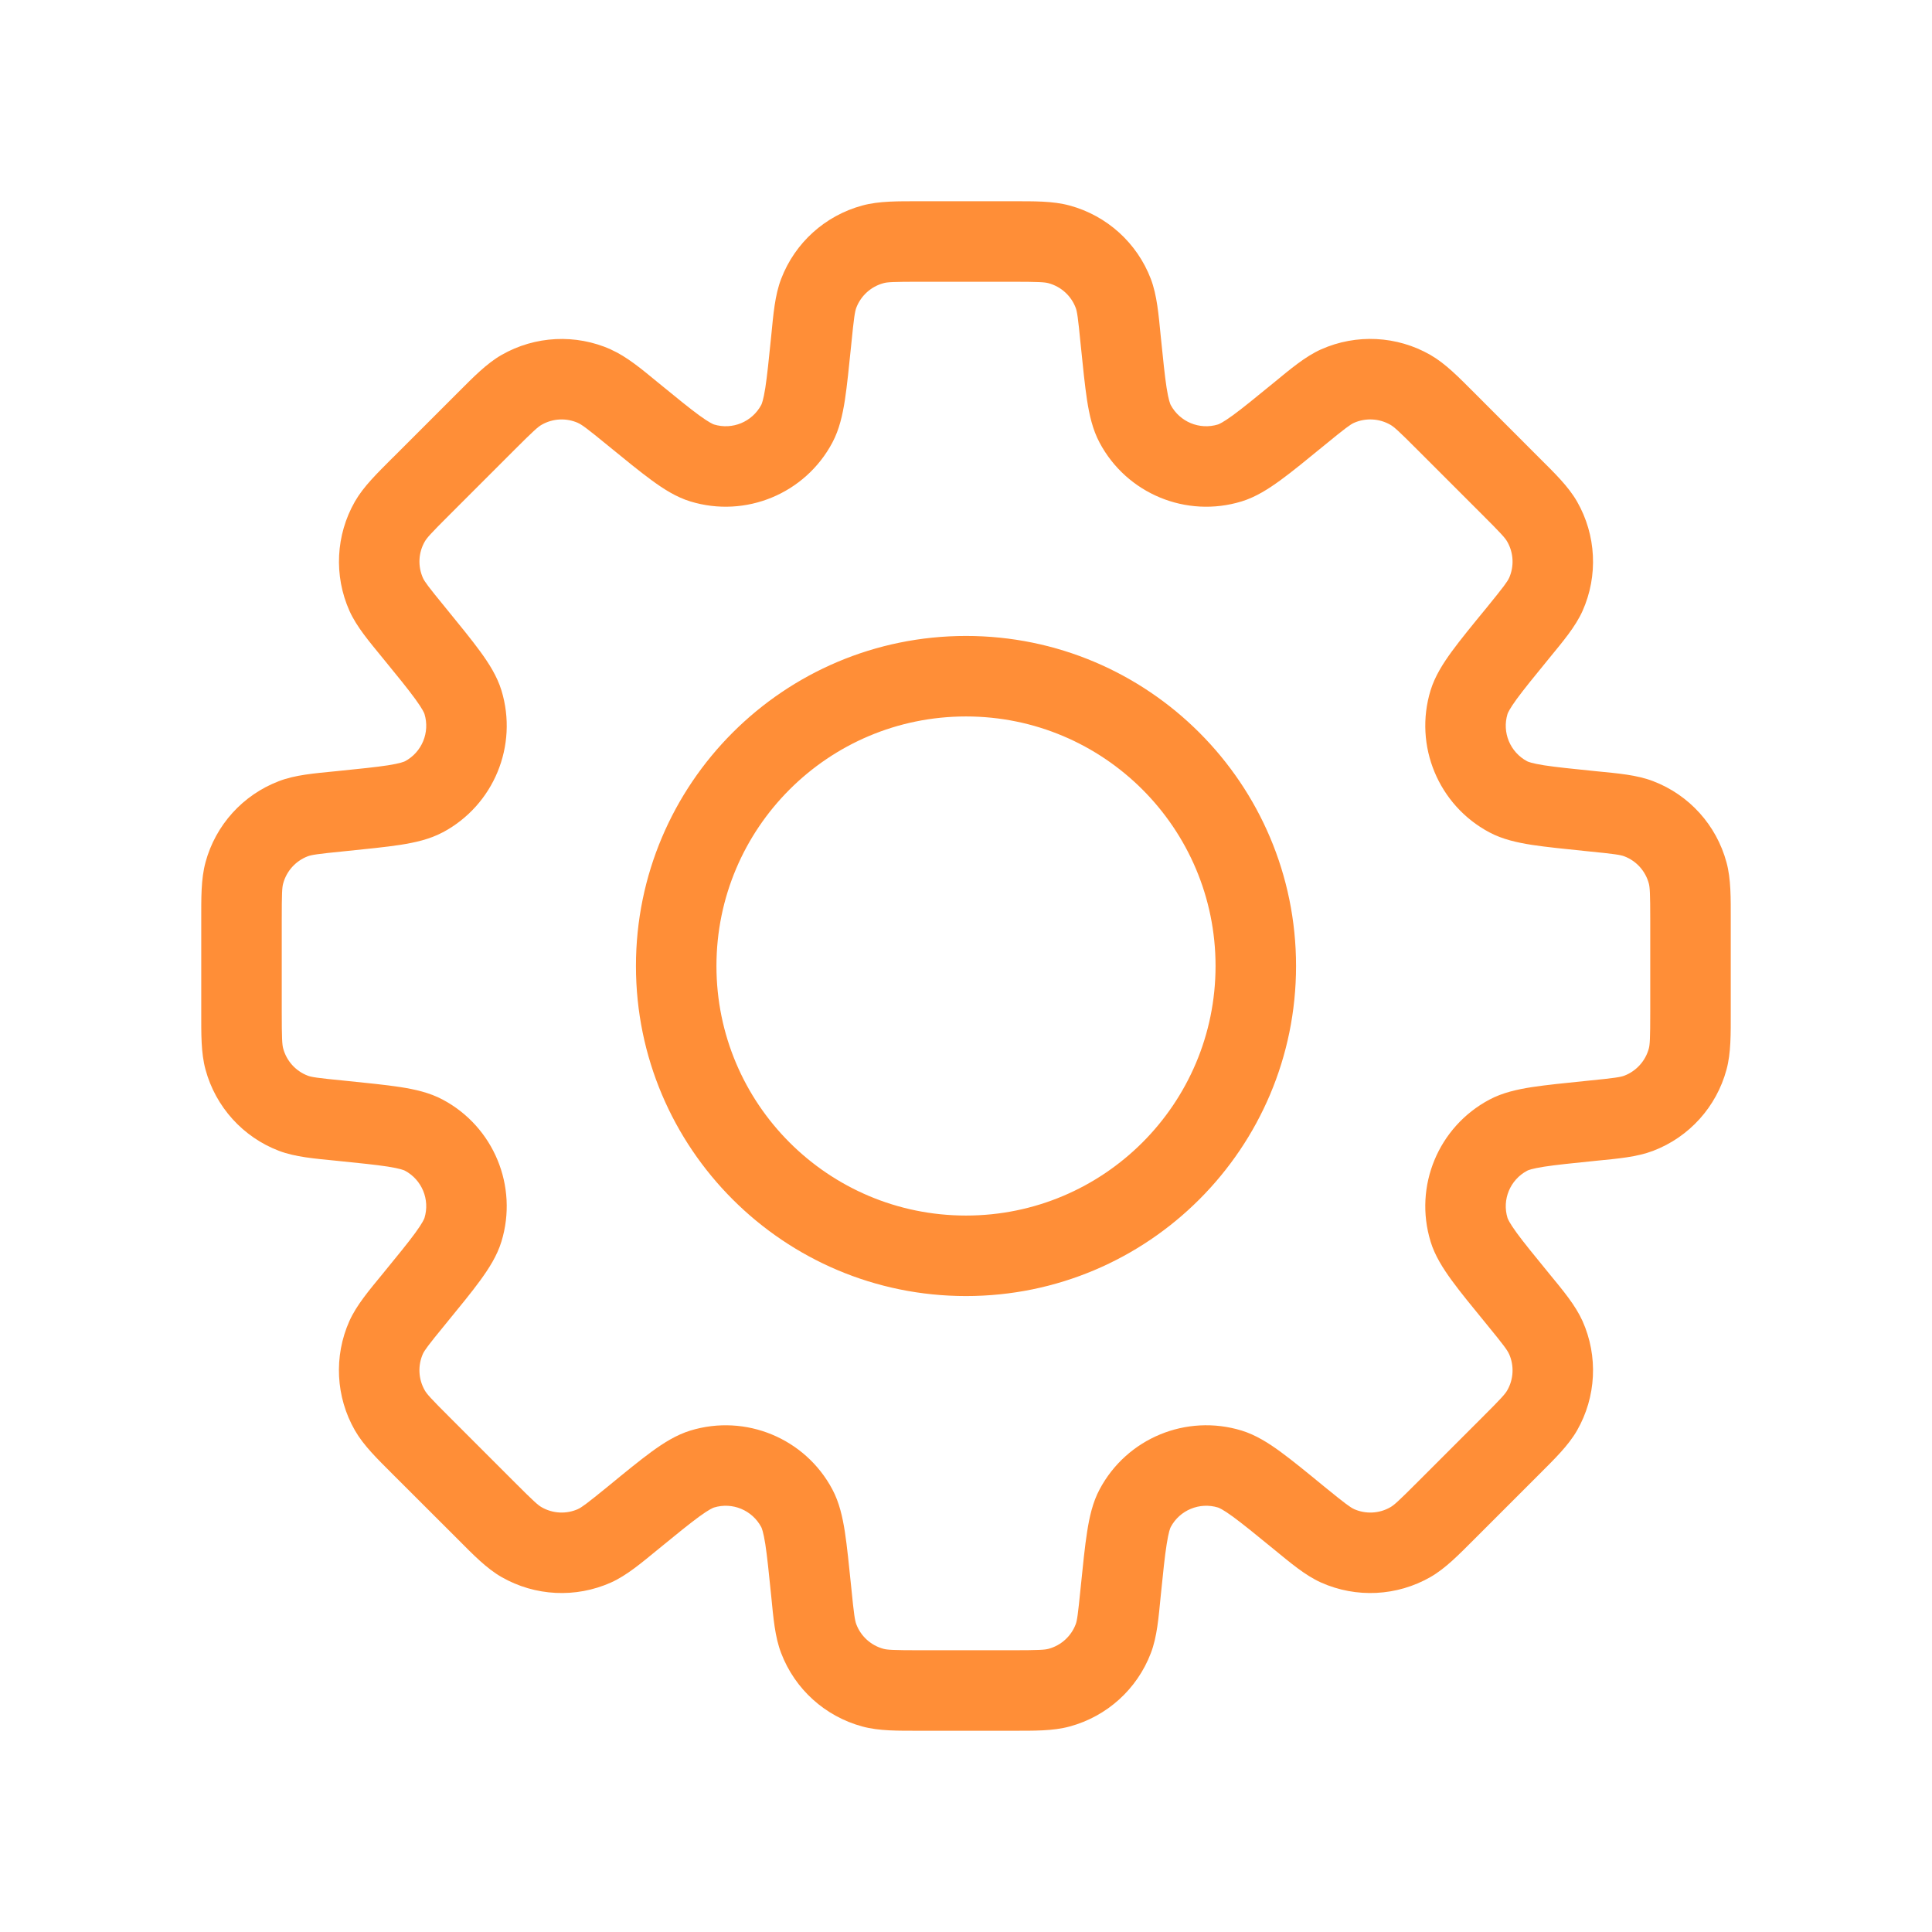 <?xml version="1.0" encoding="UTF-8"?> <svg xmlns="http://www.w3.org/2000/svg" width="24" height="24" viewBox="0 0 24 24" fill="none"><path d="M13.156 3.035L13.287 2.553L13.287 2.553L13.156 3.035ZM13.829 3.644L14.296 3.465L14.296 3.465L13.829 3.644ZM13.922 4.226L13.424 4.275L13.922 4.226ZM14.101 5.264L13.659 5.498L13.659 5.498L14.101 5.264ZM15.276 5.751L15.423 6.229L15.423 6.229L15.276 5.751ZM16.138 5.143L15.821 4.756L15.821 4.756L16.138 5.143ZM16.615 4.797L16.411 4.34L16.411 4.34L16.615 4.797ZM17.52 4.843L17.769 4.409L17.769 4.409L17.52 4.843ZM17.962 5.234L17.608 5.588L17.962 5.234ZM18.766 6.038L19.119 5.685L18.766 6.038ZM19.157 6.479L19.591 6.231L19.591 6.231L19.157 6.479ZM19.202 7.385L19.659 7.589L19.659 7.589L19.202 7.385ZM18.856 7.862L18.47 7.546L18.856 7.862ZM18.249 8.723L17.771 8.576L17.771 8.576L18.249 8.723ZM18.736 9.898L18.502 10.34L18.502 10.34L18.736 9.898ZM19.774 10.077L19.724 10.575L19.774 10.077ZM20.357 10.171L20.536 9.704L20.536 9.704L20.357 10.171ZM20.965 10.843L21.447 10.712L21.447 10.712L20.965 10.843ZM20.965 13.157L21.447 13.288L21.447 13.288L20.965 13.157ZM20.357 13.829L20.536 14.296L20.536 14.296L20.357 13.829ZM19.774 13.923L19.725 13.425L19.774 13.923ZM18.736 14.102L18.502 13.66L18.502 13.66L18.736 14.102ZM18.249 15.276L17.771 15.422L17.771 15.423L18.249 15.276ZM18.857 16.138L19.244 15.821L18.857 16.138ZM19.202 16.615L19.659 16.411L19.659 16.411L19.202 16.615ZM19.157 17.52L19.591 17.769L19.591 17.769L19.157 17.52ZM17.52 19.157L17.769 19.591L17.769 19.591L17.52 19.157ZM16.615 19.202L16.411 19.659L16.411 19.659L16.615 19.202ZM16.138 18.856L16.454 18.47L16.138 18.856ZM15.277 18.249L15.424 17.771L15.424 17.771L15.277 18.249ZM14.102 18.735L13.66 18.501L13.66 18.501L14.102 18.735ZM13.922 19.774L13.424 19.725L13.922 19.774ZM13.829 20.357L14.296 20.536L14.296 20.536L13.829 20.357ZM13.157 20.965L13.288 21.447L13.288 21.447L13.157 20.965ZM12.568 21L12.568 21.5L12.568 21ZM10.843 20.965L10.712 21.447L10.712 21.447L10.843 20.965ZM10.171 20.357L9.704 20.536L9.704 20.536L10.171 20.357ZM10.077 19.774L10.575 19.724L10.077 19.774ZM9.898 18.736L10.34 18.502L10.34 18.502L9.898 18.736ZM8.723 18.249L8.576 17.771L8.576 17.771L8.723 18.249ZM7.862 18.856L7.546 18.47L7.862 18.856ZM7.385 19.202L7.589 19.659L7.589 19.659L7.385 19.202ZM6.479 19.157L6.231 19.591L6.231 19.591L6.479 19.157ZM5.234 17.962L4.881 18.316L5.234 17.962ZM4.843 17.52L4.409 17.769L4.409 17.769L4.843 17.52ZM4.797 16.615L4.34 16.411L4.34 16.411L4.797 16.615ZM5.143 16.138L4.756 15.821L4.756 15.821L5.143 16.138ZM5.751 15.276L6.229 15.423L6.229 15.423L5.751 15.276ZM5.264 14.101L5.498 13.659L5.498 13.659L5.264 14.101ZM4.226 13.922L4.275 13.424L4.226 13.922ZM3.644 13.829L3.465 14.296L3.465 14.296L3.644 13.829ZM3.035 13.156L2.553 13.287L2.553 13.287L3.035 13.156ZM3 12.568L2.5 12.568L3 12.568ZM3.035 10.843L2.553 10.711L2.553 10.712L3.035 10.843ZM3.643 10.171L3.464 9.704L3.464 9.704L3.643 10.171ZM4.226 10.077L4.275 10.575L4.226 10.077ZM5.265 9.898L5.499 10.34L5.5 10.34L5.265 9.898ZM5.751 8.723L6.229 8.576L6.229 8.576L5.751 8.723ZM5.144 7.861L5.531 7.545L5.144 7.861ZM4.798 7.384L4.341 7.588L4.341 7.588L4.798 7.384ZM4.843 6.479L4.409 6.23L4.409 6.23L4.843 6.479ZM5.234 6.037L5.588 6.391L5.588 6.391L5.234 6.037ZM6.038 5.233L5.685 4.88L5.685 4.88L6.038 5.233ZM6.479 4.843L6.231 4.409L6.231 4.409L6.479 4.843ZM7.385 4.798L7.589 4.342L7.589 4.341L7.385 4.798ZM7.862 5.143L7.546 5.53L7.862 5.143ZM8.723 5.751L8.576 6.229L8.576 6.229L8.723 5.751ZM9.898 5.264L10.34 5.498L10.34 5.498L9.898 5.264ZM10.077 4.226L10.575 4.275L10.077 4.226ZM10.171 3.643L9.704 3.464L9.704 3.464L10.171 3.643ZM10.843 3.035L10.712 2.553L10.712 2.553L10.843 3.035ZM12.568 3V3.5C12.905 3.5 12.977 3.505 13.025 3.518L13.156 3.035L13.287 2.553C13.078 2.496 12.844 2.5 12.568 2.5V3ZM13.156 3.035L13.025 3.518C13.18 3.56 13.305 3.673 13.362 3.822L13.829 3.644L14.296 3.465C14.125 3.017 13.749 2.678 13.287 2.553L13.156 3.035ZM13.829 3.644L13.362 3.822C13.38 3.868 13.391 3.938 13.424 4.275L13.922 4.226L14.419 4.176C14.392 3.904 14.373 3.668 14.296 3.465L13.829 3.644ZM13.922 4.226L13.424 4.275C13.453 4.558 13.476 4.79 13.504 4.973C13.532 5.152 13.572 5.335 13.659 5.498L14.101 5.264L14.542 5.029C14.537 5.018 14.516 4.971 14.492 4.818C14.469 4.669 14.449 4.47 14.419 4.176L13.922 4.226ZM14.101 5.264L13.659 5.498C13.996 6.133 14.736 6.439 15.423 6.229L15.276 5.751L15.13 5.273C14.901 5.343 14.655 5.241 14.542 5.029L14.101 5.264ZM15.276 5.751L15.423 6.229C15.6 6.175 15.758 6.073 15.904 5.967C16.054 5.858 16.235 5.709 16.454 5.53L16.138 5.143L15.821 4.756C15.592 4.943 15.437 5.07 15.315 5.159C15.19 5.25 15.142 5.269 15.13 5.273L15.276 5.751ZM16.138 5.143L16.454 5.53C16.716 5.315 16.774 5.274 16.819 5.253L16.615 4.797L16.411 4.34C16.213 4.429 16.033 4.582 15.821 4.756L16.138 5.143ZM16.615 4.797L16.819 5.253C16.964 5.189 17.133 5.197 17.272 5.277L17.52 4.843L17.769 4.409C17.354 4.171 16.849 4.145 16.411 4.34L16.615 4.797ZM17.52 4.843L17.272 5.277C17.316 5.302 17.37 5.349 17.608 5.588L17.962 5.234L18.316 4.881C18.121 4.686 17.957 4.517 17.769 4.409L17.52 4.843ZM17.962 5.234L17.608 5.588L18.412 6.392L18.766 6.038L19.119 5.685L18.316 4.881L17.962 5.234ZM18.766 6.038L18.412 6.392C18.651 6.63 18.698 6.684 18.723 6.728L19.157 6.479L19.591 6.231C19.483 6.043 19.314 5.879 19.119 5.685L18.766 6.038ZM19.157 6.479L18.723 6.728C18.803 6.867 18.811 7.035 18.746 7.181L19.202 7.385L19.659 7.589C19.854 7.152 19.829 6.647 19.591 6.231L19.157 6.479ZM19.202 7.385L18.746 7.18C18.725 7.226 18.683 7.284 18.47 7.546L18.856 7.862L19.243 8.179C19.417 7.966 19.57 7.787 19.659 7.589L19.202 7.385ZM18.856 7.862L18.47 7.546C18.29 7.765 18.142 7.946 18.033 8.095C17.926 8.242 17.825 8.4 17.771 8.576L18.249 8.723L18.727 8.869C18.731 8.857 18.75 8.809 18.841 8.684C18.93 8.563 19.056 8.407 19.243 8.179L18.856 7.862ZM18.249 8.723L17.771 8.576C17.561 9.263 17.868 10.003 18.502 10.34L18.736 9.898L18.971 9.457C18.759 9.344 18.657 9.098 18.727 8.869L18.249 8.723ZM18.736 9.898L18.502 10.34C18.665 10.427 18.849 10.467 19.027 10.495C19.21 10.523 19.442 10.546 19.724 10.575L19.774 10.077L19.824 9.58C19.53 9.55 19.331 9.53 19.182 9.507C19.029 9.483 18.981 9.462 18.971 9.457L18.736 9.898ZM19.774 10.077L19.724 10.575C20.061 10.608 20.132 10.62 20.179 10.638L20.357 10.171L20.536 9.704C20.334 9.626 20.098 9.607 19.824 9.58L19.774 10.077ZM20.357 10.171L20.179 10.638C20.328 10.695 20.44 10.82 20.482 10.974L20.965 10.843L21.447 10.712C21.322 10.25 20.984 9.875 20.536 9.704L20.357 10.171ZM20.965 10.843L20.482 10.974C20.495 11.022 20.5 11.094 20.5 11.432H21H21.5C21.5 11.156 21.504 10.921 21.447 10.712L20.965 10.843ZM21 11.432H20.5V12.568H21H21.5V11.432H21ZM21 12.568H20.5C20.5 12.906 20.495 12.978 20.482 13.026L20.965 13.157L21.447 13.288C21.504 13.079 21.5 12.844 21.5 12.568H21ZM20.965 13.157L20.482 13.026C20.44 13.18 20.327 13.305 20.179 13.362L20.357 13.829L20.536 14.296C20.984 14.125 21.322 13.75 21.447 13.288L20.965 13.157ZM20.357 13.829L20.179 13.362C20.132 13.38 20.06 13.392 19.725 13.425L19.774 13.923L19.824 14.42C20.099 14.393 20.334 14.373 20.536 14.296L20.357 13.829ZM19.774 13.923L19.725 13.425C19.442 13.454 19.21 13.477 19.027 13.505C18.848 13.533 18.665 13.573 18.502 13.66L18.736 14.102L18.971 14.543C18.982 14.537 19.029 14.517 19.182 14.493C19.331 14.47 19.53 14.45 19.824 14.42L19.774 13.923ZM18.736 14.102L18.502 13.66C17.868 13.997 17.561 14.735 17.771 15.422L18.249 15.276L18.727 15.13C18.657 14.902 18.759 14.656 18.971 14.543L18.736 14.102ZM18.249 15.276L17.771 15.423C17.825 15.6 17.927 15.758 18.033 15.904C18.142 16.054 18.291 16.235 18.47 16.454L18.857 16.138L19.244 15.821C19.057 15.592 18.93 15.437 18.841 15.315C18.75 15.19 18.731 15.142 18.727 15.13L18.249 15.276ZM18.857 16.138L18.47 16.454C18.683 16.714 18.725 16.773 18.746 16.82L19.202 16.615L19.659 16.411C19.57 16.214 19.42 16.035 19.244 15.821L18.857 16.138ZM19.202 16.615L18.746 16.819C18.811 16.965 18.803 17.134 18.723 17.272L19.157 17.52L19.591 17.769C19.829 17.353 19.854 16.848 19.659 16.411L19.202 16.615ZM19.157 17.52L18.723 17.272C18.698 17.316 18.651 17.37 18.412 17.608L18.766 17.962L19.119 18.316C19.314 18.121 19.483 17.957 19.591 17.769L19.157 17.52ZM18.766 17.962L18.412 17.608L17.608 18.412L17.962 18.766L18.316 19.119L19.119 18.316L18.766 17.962ZM17.962 18.766L17.608 18.412C17.37 18.651 17.316 18.698 17.272 18.723L17.52 19.157L17.769 19.591C17.957 19.483 18.121 19.314 18.316 19.119L17.962 18.766ZM17.52 19.157L17.272 18.723C17.134 18.803 16.965 18.811 16.819 18.746L16.615 19.202L16.411 19.659C16.848 19.854 17.353 19.829 17.769 19.591L17.52 19.157ZM16.615 19.202L16.82 18.746C16.774 18.725 16.716 18.683 16.454 18.47L16.138 18.856L15.821 19.243C16.034 19.417 16.213 19.57 16.411 19.659L16.615 19.202ZM16.138 18.856L16.454 18.47C16.235 18.29 16.054 18.142 15.905 18.033C15.758 17.926 15.6 17.825 15.424 17.771L15.277 18.249L15.131 18.727C15.143 18.731 15.191 18.75 15.316 18.841C15.437 18.93 15.593 19.056 15.821 19.243L16.138 18.856ZM15.277 18.249L15.424 17.771C14.737 17.561 13.998 17.866 13.66 18.501L14.102 18.735L14.543 18.97C14.655 18.759 14.902 18.657 15.131 18.727L15.277 18.249ZM14.102 18.735L13.66 18.501C13.573 18.663 13.533 18.847 13.505 19.026C13.476 19.209 13.453 19.442 13.424 19.725L13.922 19.774L14.419 19.824C14.449 19.53 14.469 19.33 14.493 19.182C14.517 19.029 14.537 18.981 14.543 18.97L14.102 18.735ZM13.922 19.774L13.424 19.725C13.39 20.064 13.38 20.133 13.362 20.179L13.829 20.357L14.296 20.536C14.374 20.333 14.392 20.096 14.419 19.824L13.922 19.774ZM13.829 20.357L13.362 20.179C13.305 20.327 13.181 20.44 13.026 20.482L13.157 20.965L13.288 21.447C13.75 21.322 14.125 20.984 14.296 20.536L13.829 20.357ZM13.157 20.965L13.026 20.482C12.978 20.495 12.906 20.5 12.568 20.5L12.568 21L12.568 21.5C12.844 21.5 13.079 21.504 13.288 21.447L13.157 20.965ZM12.568 21V20.5H11.432V21V21.5H12.568V21ZM11.432 21V20.5C11.094 20.5 11.022 20.495 10.974 20.482L10.843 20.965L10.712 21.447C10.921 21.504 11.156 21.5 11.432 21.5V21ZM10.843 20.965L10.974 20.482C10.82 20.44 10.695 20.328 10.638 20.179L10.171 20.357L9.704 20.536C9.875 20.984 10.25 21.322 10.712 21.447L10.843 20.965ZM10.171 20.357L10.638 20.179C10.62 20.132 10.608 20.061 10.575 19.724L10.077 19.774L9.58 19.824C9.607 20.098 9.626 20.334 9.704 20.536L10.171 20.357ZM10.077 19.774L10.575 19.724C10.546 19.442 10.523 19.21 10.495 19.027C10.467 18.849 10.427 18.665 10.34 18.502L9.898 18.736L9.457 18.971C9.462 18.981 9.483 19.029 9.507 19.182C9.53 19.331 9.55 19.53 9.58 19.824L10.077 19.774ZM9.898 18.736L10.34 18.502C10.003 17.868 9.263 17.561 8.576 17.771L8.723 18.249L8.869 18.727C9.098 18.657 9.344 18.759 9.457 18.971L9.898 18.736ZM8.723 18.249L8.576 17.771C8.4 17.825 8.242 17.926 8.095 18.033C7.946 18.142 7.765 18.29 7.546 18.47L7.862 18.856L8.179 19.243C8.407 19.056 8.563 18.93 8.684 18.841C8.809 18.75 8.857 18.731 8.869 18.727L8.723 18.249ZM7.862 18.856L7.546 18.47C7.284 18.683 7.226 18.725 7.18 18.746L7.385 19.202L7.589 19.659C7.787 19.57 7.966 19.417 8.179 19.243L7.862 18.856ZM7.385 19.202L7.181 18.746C7.035 18.811 6.867 18.803 6.728 18.723L6.479 19.157L6.231 19.591C6.647 19.829 7.152 19.854 7.589 19.659L7.385 19.202ZM6.479 19.157L6.728 18.723C6.684 18.698 6.63 18.651 6.392 18.412L6.038 18.766L5.685 19.119C5.879 19.314 6.043 19.483 6.231 19.591L6.479 19.157ZM6.038 18.766L6.392 18.412L5.588 17.608L5.234 17.962L4.881 18.316L5.685 19.119L6.038 18.766ZM5.234 17.962L5.588 17.608C5.349 17.37 5.302 17.316 5.277 17.272L4.843 17.52L4.409 17.769C4.517 17.957 4.686 18.121 4.881 18.316L5.234 17.962ZM4.843 17.52L5.277 17.272C5.197 17.133 5.189 16.964 5.253 16.819L4.797 16.615L4.34 16.411C4.145 16.849 4.171 17.354 4.409 17.769L4.843 17.52ZM4.797 16.615L5.253 16.819C5.274 16.774 5.315 16.716 5.53 16.454L5.143 16.138L4.756 15.821C4.582 16.033 4.429 16.213 4.34 16.411L4.797 16.615ZM5.143 16.138L5.53 16.454C5.709 16.235 5.858 16.054 5.967 15.904C6.073 15.758 6.175 15.6 6.229 15.423L5.751 15.276L5.273 15.13C5.269 15.142 5.25 15.19 5.159 15.315C5.07 15.437 4.943 15.592 4.756 15.821L5.143 16.138ZM5.751 15.276L6.229 15.423C6.439 14.736 6.133 13.996 5.498 13.659L5.264 14.101L5.029 14.542C5.241 14.655 5.343 14.901 5.273 15.13L5.751 15.276ZM5.264 14.101L5.498 13.659C5.335 13.572 5.152 13.532 4.973 13.504C4.79 13.476 4.558 13.453 4.275 13.424L4.226 13.922L4.176 14.419C4.47 14.449 4.669 14.469 4.818 14.492C4.971 14.516 5.018 14.537 5.029 14.542L5.264 14.101ZM4.226 13.922L4.275 13.424C3.938 13.391 3.868 13.38 3.822 13.362L3.644 13.829L3.465 14.296C3.668 14.373 3.904 14.392 4.176 14.419L4.226 13.922ZM3.644 13.829L3.822 13.362C3.673 13.305 3.56 13.18 3.518 13.025L3.035 13.156L2.553 13.287C2.678 13.749 3.017 14.125 3.465 14.296L3.644 13.829ZM3.035 13.156L3.518 13.025C3.505 12.977 3.5 12.905 3.5 12.568L3 12.568L2.5 12.568C2.5 12.844 2.496 13.078 2.553 13.287L3.035 13.156ZM3 12.568H3.5V11.432H3H2.5V12.568H3ZM3 11.432H3.5C3.5 11.094 3.504 11.022 3.518 10.974L3.035 10.843L2.553 10.712C2.496 10.921 2.5 11.156 2.5 11.432H3ZM3.035 10.843L3.518 10.974C3.56 10.82 3.673 10.695 3.821 10.638L3.643 10.171L3.464 9.704C3.016 9.875 2.678 10.25 2.553 10.711L3.035 10.843ZM3.643 10.171L3.821 10.638C3.868 10.62 3.939 10.608 4.275 10.575L4.226 10.077L4.176 9.58C3.902 9.607 3.666 9.626 3.464 9.704L3.643 10.171ZM4.226 10.077L4.275 10.575C4.558 10.546 4.79 10.523 4.973 10.495C5.152 10.467 5.336 10.427 5.499 10.34L5.265 9.898L5.03 9.457C5.019 9.462 4.972 9.483 4.819 9.507C4.67 9.53 4.47 9.55 4.176 9.58L4.226 10.077ZM5.265 9.898L5.5 10.34C6.134 10.002 6.439 9.263 6.229 8.576L5.751 8.723L5.273 8.869C5.343 9.098 5.241 9.345 5.03 9.457L5.265 9.898ZM5.751 8.723L6.229 8.576C6.175 8.4 6.074 8.242 5.967 8.095C5.858 7.945 5.71 7.765 5.531 7.545L5.144 7.861L4.757 8.178C4.944 8.406 5.07 8.562 5.159 8.684C5.25 8.809 5.269 8.857 5.273 8.869L5.751 8.723ZM5.144 7.861L5.531 7.545C5.316 7.283 5.275 7.225 5.254 7.18L4.798 7.384L4.341 7.588C4.43 7.786 4.583 7.965 4.757 8.178L5.144 7.861ZM4.798 7.384L5.254 7.18C5.189 7.034 5.197 6.865 5.277 6.727L4.843 6.479L4.409 6.23C4.171 6.646 4.146 7.151 4.341 7.588L4.798 7.384ZM4.843 6.479L5.277 6.727C5.302 6.683 5.349 6.629 5.588 6.391L5.234 6.037L4.881 5.683C4.686 5.879 4.517 6.042 4.409 6.23L4.843 6.479ZM5.234 6.037L5.588 6.391L6.392 5.587L6.038 5.233L5.685 4.88L4.881 5.684L5.234 6.037ZM6.038 5.233L6.392 5.587C6.629 5.35 6.684 5.302 6.728 5.277L6.479 4.843L6.231 4.409C6.044 4.516 5.881 4.684 5.685 4.88L6.038 5.233ZM6.479 4.843L6.728 5.277C6.867 5.197 7.035 5.189 7.181 5.254L7.385 4.798L7.589 4.341C7.152 4.146 6.647 4.171 6.231 4.409L6.479 4.843ZM7.385 4.798L7.18 5.254C7.227 5.275 7.286 5.317 7.546 5.53L7.862 5.143L8.179 4.756C7.965 4.58 7.786 4.43 7.589 4.342L7.385 4.798ZM7.862 5.143L7.546 5.53C7.765 5.709 7.946 5.857 8.095 5.966C8.241 6.073 8.399 6.175 8.576 6.229L8.723 5.751L8.869 5.273C8.858 5.269 8.81 5.25 8.685 5.159C8.563 5.07 8.408 4.943 8.179 4.756L7.862 5.143ZM8.723 5.751L8.576 6.229C9.263 6.439 10.003 6.132 10.34 5.498L9.898 5.264L9.457 5.029C9.344 5.241 9.098 5.343 8.869 5.273L8.723 5.751ZM9.898 5.264L10.34 5.498C10.427 5.335 10.467 5.151 10.495 4.973C10.523 4.79 10.546 4.558 10.575 4.275L10.077 4.226L9.58 4.176C9.55 4.47 9.53 4.669 9.507 4.818C9.483 4.971 9.462 5.019 9.457 5.029L9.898 5.264ZM10.077 4.226L10.575 4.275C10.608 3.939 10.62 3.868 10.638 3.821L10.171 3.643L9.704 3.464C9.626 3.666 9.607 3.902 9.58 4.176L10.077 4.226ZM10.171 3.643L10.638 3.821C10.695 3.673 10.82 3.56 10.974 3.518L10.843 3.035L10.712 2.553C10.25 2.678 9.875 3.016 9.704 3.464L10.171 3.643ZM10.843 3.035L10.974 3.518C11.022 3.504 11.094 3.5 11.432 3.5V3V2.5C11.156 2.5 10.921 2.496 10.712 2.553L10.843 3.035ZM11.432 3V3.5H12.568V3V2.5H11.432V3ZM12 8.4V7.9C9.736 7.9 7.9 9.736 7.9 12H8.4H8.9C8.9 10.288 10.288 8.9 12 8.9V8.4ZM8.4 12H7.9C7.9 14.264 9.736 16.1 12 16.1V15.6V15.1C10.288 15.1 8.9 13.712 8.9 12H8.4ZM12 15.6V16.1C14.264 16.1 16.1 14.264 16.1 12H15.6H15.1C15.1 13.712 13.712 15.1 12 15.1V15.6ZM15.6 12H16.1C16.1 9.736 14.264 7.9 12 7.9V8.4V8.9C13.712 8.9 15.1 10.288 15.1 12H15.6Z" fill="#FF8E37"></path></svg> 